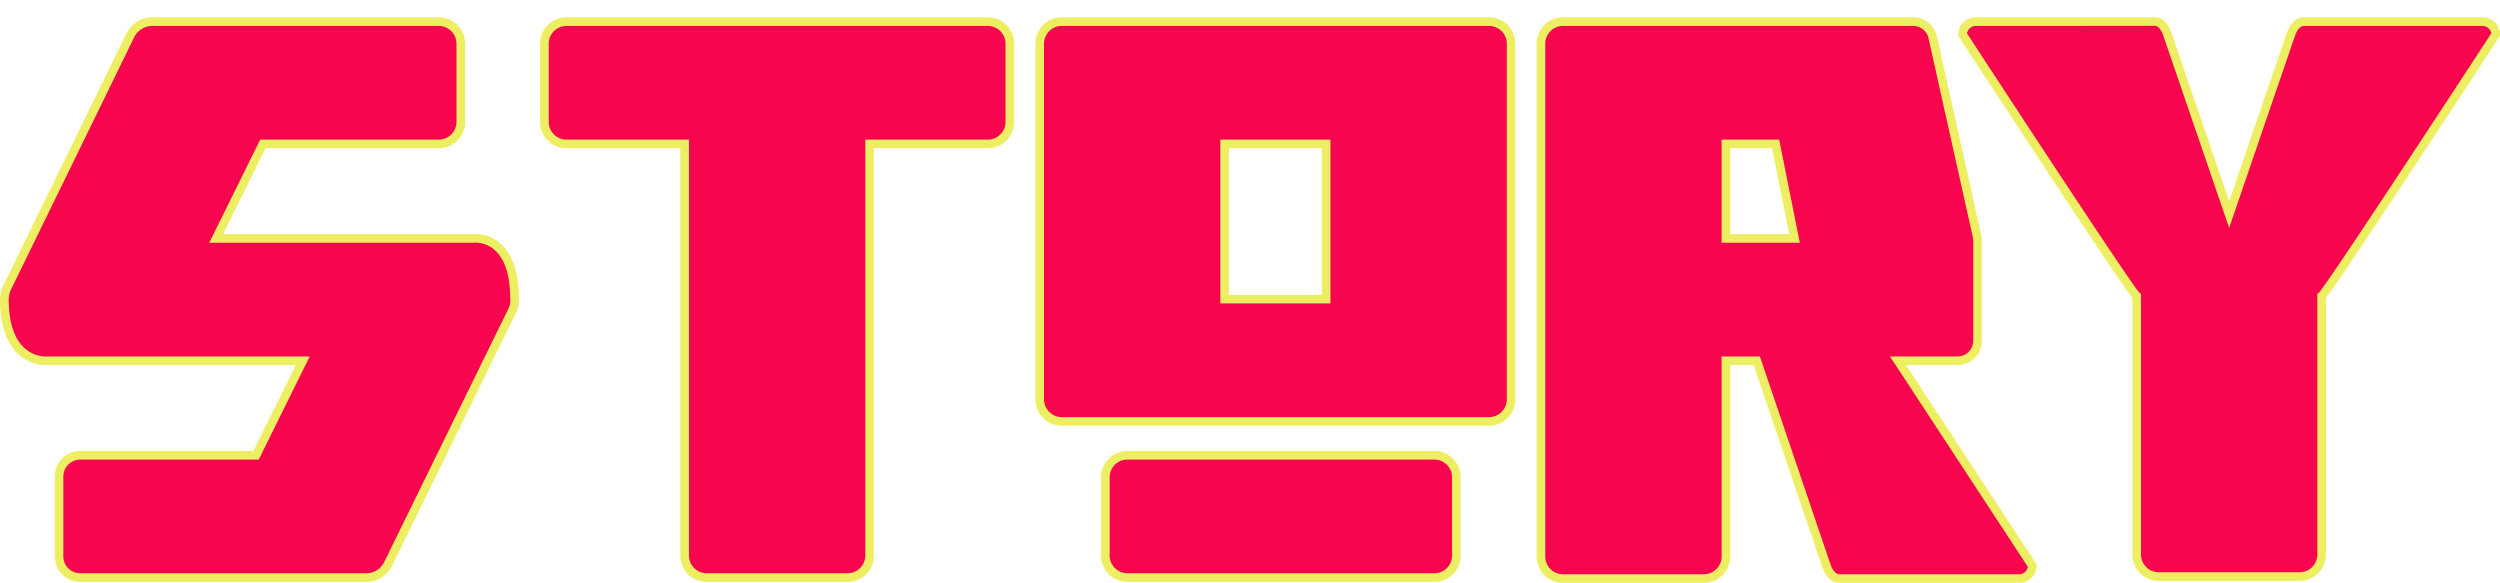 <svg xmlns="http://www.w3.org/2000/svg" xmlns:xlink="http://www.w3.org/1999/xlink" width="289.075" height="67.4" viewBox="0 0 289.075 67.4">
  <defs>
    <filter id="story" x="0" y="0" width="289.075" height="67.4" filterUnits="userSpaceOnUse">
      <feOffset dy="2" input="SourceAlpha"/>
      <feGaussianBlur result="blur"/>
      <feFlood flood-color="#eeee63"/>
      <feComposite operator="in" in2="blur"/>
      <feComposite in="SourceGraphic"/>
    </filter>
  </defs>
  <g transform="matrix(1, 0, 0, 1, 0, 0)" filter="url(#story)">
    <path id="story-2" data-name="story" d="M-89.757-34.04h-29.785l5.4-10.925h20.355a2.552,2.552,0,0,0,2.53-2.53V-56.58a2.552,2.552,0,0,0-2.53-2.53H-126.9a2.857,2.857,0,0,0-2.53,1.5l-14.375,29.44a4.086,4.086,0,0,0-.23,1.15c0,7.475,4.83,7.13,4.83,7.13h29.67l-5.4,10.925H-135.3a2.456,2.456,0,0,0-2.415,2.53V2.645a2.456,2.456,0,0,0,2.415,2.53h33.235a2.793,2.793,0,0,0,2.415-1.61L-85.272-25.76a2.476,2.476,0,0,0,.23-1.265C-85.042-34.615-89.757-34.04-89.757-34.04ZM-30.3-59.11h-48.76a2.552,2.552,0,0,0-2.53,2.53v9.085a2.552,2.552,0,0,0,2.53,2.53h13.685V2.645a2.552,2.552,0,0,0,2.53,2.53h16.33a2.552,2.552,0,0,0,2.53-2.53v-47.61H-30.3a2.552,2.552,0,0,0,2.53-2.53V-56.58A2.552,2.552,0,0,0-30.3-59.11Zm57.96,0h-49.45a2.552,2.552,0,0,0-2.53,2.53v41.17a2.552,2.552,0,0,0,2.53,2.53h49.45a2.552,2.552,0,0,0,2.53-2.53V-56.58A2.552,2.552,0,0,0,27.658-59.11ZM8.8-27.025H-2.933v-17.94H8.8ZM21.333-8.97H-14.2a2.552,2.552,0,0,0-2.53,2.53V2.645a2.552,2.552,0,0,0,2.53,2.53H21.333a2.552,2.552,0,0,0,2.53-2.53V-6.44A2.552,2.552,0,0,0,21.333-8.97Zm53.59-10.925h6.9a2.307,2.307,0,0,0,2.3-2.3V-34.04L78.948-57.27a2.321,2.321,0,0,0-2.185-1.84H36.168a2.552,2.552,0,0,0-2.53,2.53V2.76a2.552,2.552,0,0,0,2.53,2.53H52.5a2.552,2.552,0,0,0,2.53-2.53V-19.895h3.565L66.643,3.8s.46,1.495,1.5,1.495H88.953a1.522,1.522,0,0,0,1.5-1.495ZM55.028-34.04V-44.965h5.75L62.963-34.04Zm87.515-25.07h-20.7c-1.035,0-1.495,1.5-1.495,1.5L113.217-36.8l-7.13-20.815s-.46-1.5-1.38-1.5H83.893a1.522,1.522,0,0,0-1.5,1.5S101.833-27.83,102.522-27.37V2.53a2.552,2.552,0,0,0,2.53,2.53h16.33a2.552,2.552,0,0,0,2.53-2.53v-29.9c.69-.46,20.125-30.245,20.125-30.245A1.522,1.522,0,0,0,142.542-59.11Z" transform="translate(144.54 59.61)" fill="#f7054f" stroke="#eeee63" stroke-width="1"/>
  </g>
</svg>
